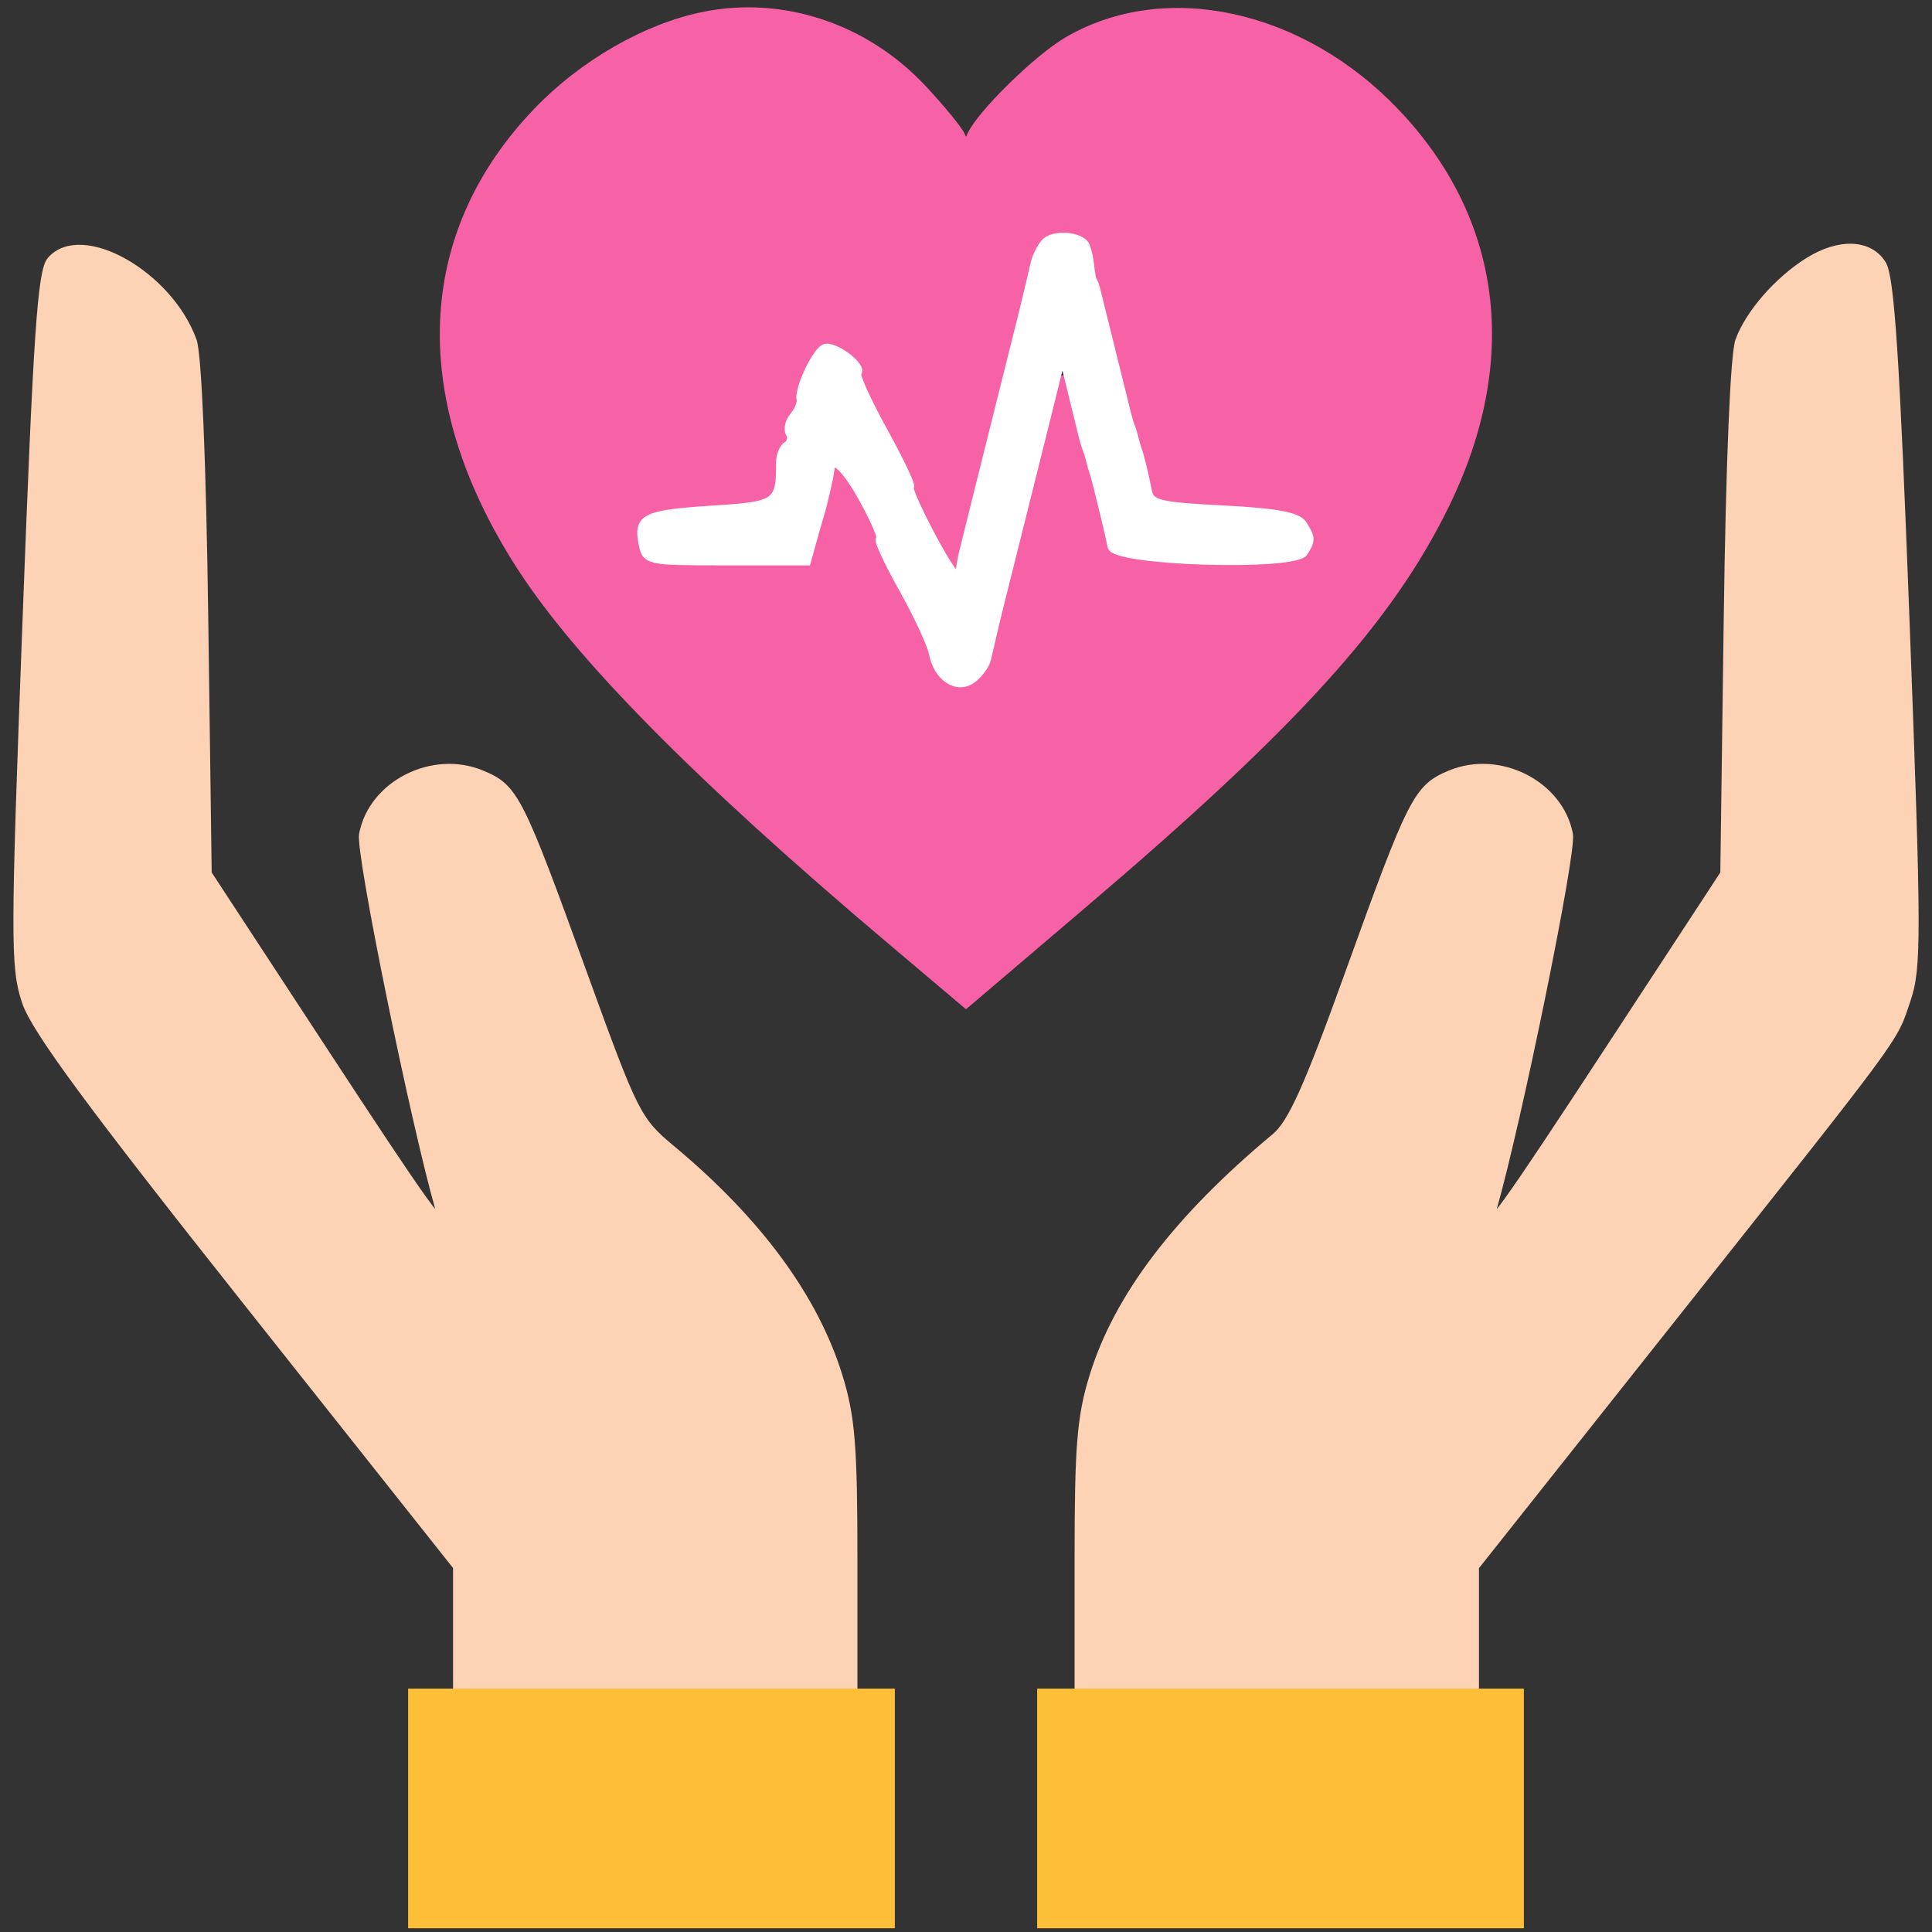 <svg xmlns="http://www.w3.org/2000/svg" width="258pt" height="258pt" viewBox="0 0 258 258" style="" preserveAspectRatio="xMidYMid meet"><rect x="0" y="0" width="258" height="258" fill="#333333" stroke="none"/><g fill="#F761A6FF" stroke="#F761A6FF"><path d="M 94.000 2.069 C 86.261 3.630 77.756 8.526 71.633 14.946 C 55.891 31.449 55.105 53.294 69.451 75.591 C 77.264 87.733 93.253 103.907 118.749 125.459 L 128.999 134.123 144.865 120.615 C 172.881 96.763 185.465 82.878 193.003 67.500 C 202.510 48.105 200.147 29.393 186.367 14.946 C 173.760 1.729 155.574 -2.215 142.518 5.437 C 138.487 7.799 130.928 15.218 129.642 18.073 C 129.090 19.301 128.909 19.297 128.348 18.045 C 127.990 17.245 125.683 14.438 123.223 11.807 C 115.571 3.627 104.525 -0.054 94.000 2.069 M 143.780 31.843 C 144.753 32.460 154.000 64.684 154.000 67.457 C 154.000 67.756 158.018 68.000 162.929 68.000 C 169.712 68.000 172.235 68.378 173.429 69.571 C 175.205 71.348 175.311 71.962 174.156 73.782 C 173.549 74.738 170.200 74.993 160.992 74.782 L 148.642 74.500 145.564 62.827 C 143.871 56.406 142.244 50.911 141.949 50.615 C 141.653 50.319 139.186 59.101 136.468 70.131 C 129.721 97.502 129.026 97.725 118.945 75.750 C 113.180 63.185 111.000 59.774 111.000 63.318 C 111.000 64.044 110.308 66.969 109.461 69.818 L 107.923 75.000 97.029 75.000 C 86.723 75.000 86.098 74.883 85.445 72.826 C 84.362 69.414 87.327 68.000 95.568 68.000 L 102.753 68.000 104.949 58.499 C 106.940 49.881 108.793 46.000 110.916 46.000 C 112.535 46.000 114.833 49.938 121.044 63.352 L 127.457 77.204 132.979 55.352 C 136.015 43.333 138.864 32.938 139.309 32.250 C 140.235 30.819 141.925 30.665 143.780 31.843 "></path></g><g fill="#FDD2B5FF" stroke="#FDD2B5FF"><path d="M 6.781 34.750 C 5.515 36.199 4.954 44.433 3.515 82.658 C 1.904 125.467 1.897 129.174 3.414 133.742 C 4.645 137.447 11.984 147.410 33.025 173.943 L 61.000 209.218 61.000 217.609 L 61.000 226.000 87.500 226.000 L 114.000 226.000 114.000 208.105 C 114.000 193.080 113.682 189.180 112.015 183.783 C 108.780 173.311 101.259 163.079 89.735 153.472 C 85.114 149.620 84.757 148.913 77.940 130.114 C 69.315 106.327 68.746 105.210 64.330 103.365 C 57.785 100.630 49.704 104.733 48.447 111.428 C 47.982 113.910 55.287 149.753 58.652 161.500 C 59.675 165.071 57.509 162.074 42.452 139.081 L 27.771 116.663 27.311 82.581 C 27.031 61.838 26.427 47.326 25.768 45.500 C 22.577 36.661 10.892 30.045 6.781 34.750 "></path></g><g fill="#FDD2B5FF" stroke="#FDD2B5FF"><path d="M 241.500 34.877 C 237.437 37.409 233.548 41.868 232.234 45.500 C 231.572 47.330 230.970 61.794 230.689 82.581 L 230.229 116.663 215.548 139.081 C 200.491 162.074 198.325 165.071 199.348 161.500 C 202.713 149.753 210.018 113.910 209.553 111.428 C 208.296 104.733 200.215 100.630 193.670 103.365 C 189.234 105.218 188.564 106.538 180.029 130.226 C 174.622 145.236 172.468 150.015 170.293 151.827 C 157.191 162.742 149.267 173.159 145.985 183.783 C 144.318 189.180 144.000 193.080 144.000 208.105 L 144.000 226.000 170.500 226.000 L 197.000 226.000 197.000 217.620 L 197.000 209.240 222.278 177.370 C 254.327 136.964 252.744 139.108 254.629 133.575 C 256.100 129.257 256.091 125.169 254.511 83.188 C 253.179 47.798 252.471 36.993 251.372 35.250 C 249.612 32.457 245.625 32.307 241.500 34.877 "></path></g><g fill="#FDBF38FF" stroke="#FDBF38FF"><path d="M 139.000 241.500 L 139.000 257.000 171.000 257.000 L 203.000 257.000 203.000 241.500 L 203.000 226.000 171.000 226.000 L 139.000 226.000 139.000 241.500 "></path></g><g fill="#FDBF38FF" stroke="#FDBF38FF"><path d="M 55.000 241.500 L 55.000 257.000 87.000 257.000 L 119.000 257.000 119.000 241.500 L 119.000 226.000 87.000 226.000 L 55.000 226.000 55.000 241.500 "></path></g><g fill="#FFFFFFFF" stroke="#FFFFFFFF"><path d="M 139.500 32.399 C 138.950 33.048 138.345 34.236 138.155 35.039 C 137.966 35.843 137.628 37.288 137.405 38.250 C 137.182 39.213 136.775 40.900 136.500 42.000 C 136.225 43.100 135.775 44.900 135.500 46.000 C 135.225 47.100 134.775 48.900 134.500 50.000 C 134.225 51.100 133.775 52.900 133.500 54.000 C 133.225 55.100 132.775 56.900 132.500 58.000 C 132.225 59.100 131.775 60.900 131.500 62.000 C 131.225 63.100 130.775 64.900 130.500 66.000 C 129.708 69.167 128.914 72.373 128.518 74.000 C 128.317 74.825 128.119 76.130 128.077 76.901 C 128.034 77.671 126.412 75.309 124.471 71.651 C 122.529 67.993 121.211 65.000 121.541 65.000 C 121.870 65.000 120.315 61.694 118.084 57.653 C 115.853 53.611 114.250 50.084 114.520 49.813 C 115.415 48.918 111.149 45.790 110.001 46.499 C 108.741 47.278 106.570 52.036 106.874 53.355 C 106.982 53.826 106.566 54.818 105.949 55.561 C 105.332 56.304 105.099 57.351 105.430 57.887 C 105.762 58.423 105.604 59.127 105.080 59.451 C 104.556 59.774 104.131 60.818 104.136 61.770 C 104.162 67.163 103.726 67.474 95.409 68.000 C 86.178 68.584 85.102 69.082 85.751 72.476 C 86.231 74.989 86.282 75.000 97.008 75.000 L 107.783 75.000 108.548 72.250 C 108.969 70.738 109.451 69.050 109.620 68.500 C 110.049 67.102 110.832 63.649 110.923 62.750 C 111.127 60.755 112.941 62.476 115.403 67.000 C 116.900 69.750 117.833 72.000 117.476 72.000 C 117.120 72.000 118.469 74.935 120.476 78.523 C 122.482 82.111 124.316 86.048 124.550 87.273 C 125.174 90.528 127.841 92.246 129.887 90.711 C 130.774 90.045 131.655 88.825 131.845 88.000 C 132.727 84.163 133.035 82.859 133.500 81.000 C 133.775 79.900 134.225 78.100 134.500 77.000 C 134.775 75.900 135.225 74.100 135.500 73.000 C 135.775 71.900 136.225 70.100 136.500 69.000 C 136.775 67.900 137.225 66.100 137.500 65.000 C 137.775 63.900 138.225 62.100 138.500 61.000 C 138.775 59.900 139.225 58.100 139.500 57.000 C 140.292 53.833 141.086 50.627 141.482 49.000 C 141.860 47.448 141.908 47.495 142.518 50.000 C 142.719 50.825 143.161 52.625 143.500 54.000 C 143.839 55.375 144.281 57.175 144.482 58.000 C 144.683 58.825 144.950 59.725 145.076 60.000 C 145.202 60.275 145.409 60.950 145.537 61.500 C 145.665 62.050 145.856 62.725 145.961 63.000 C 146.067 63.275 146.317 64.175 146.518 65.000 C 146.719 65.825 147.161 67.625 147.500 69.000 C 147.839 70.375 148.245 72.175 148.402 73.000 C 148.792 75.051 172.886 75.783 174.156 73.782 C 175.188 72.156 175.176 71.828 174.024 70.000 C 173.330 68.898 170.504 68.367 163.381 68.000 C 154.684 67.552 153.644 67.294 153.305 65.500 C 152.905 63.387 152.282 60.836 151.961 60.000 C 151.856 59.725 151.665 59.050 151.537 58.500 C 151.409 57.950 151.202 57.275 151.076 57.000 C 150.950 56.725 150.683 55.825 150.482 55.000 C 150.086 53.373 149.292 50.167 148.500 47.000 C 147.708 43.833 146.914 40.627 146.518 39.000 C 146.317 38.175 146.081 37.500 145.993 37.500 C 145.905 37.500 145.721 36.488 145.584 35.250 C 145.447 34.013 145.095 32.762 144.802 32.469 C 143.657 31.323 140.448 31.281 139.500 32.399 "></path></g></svg>